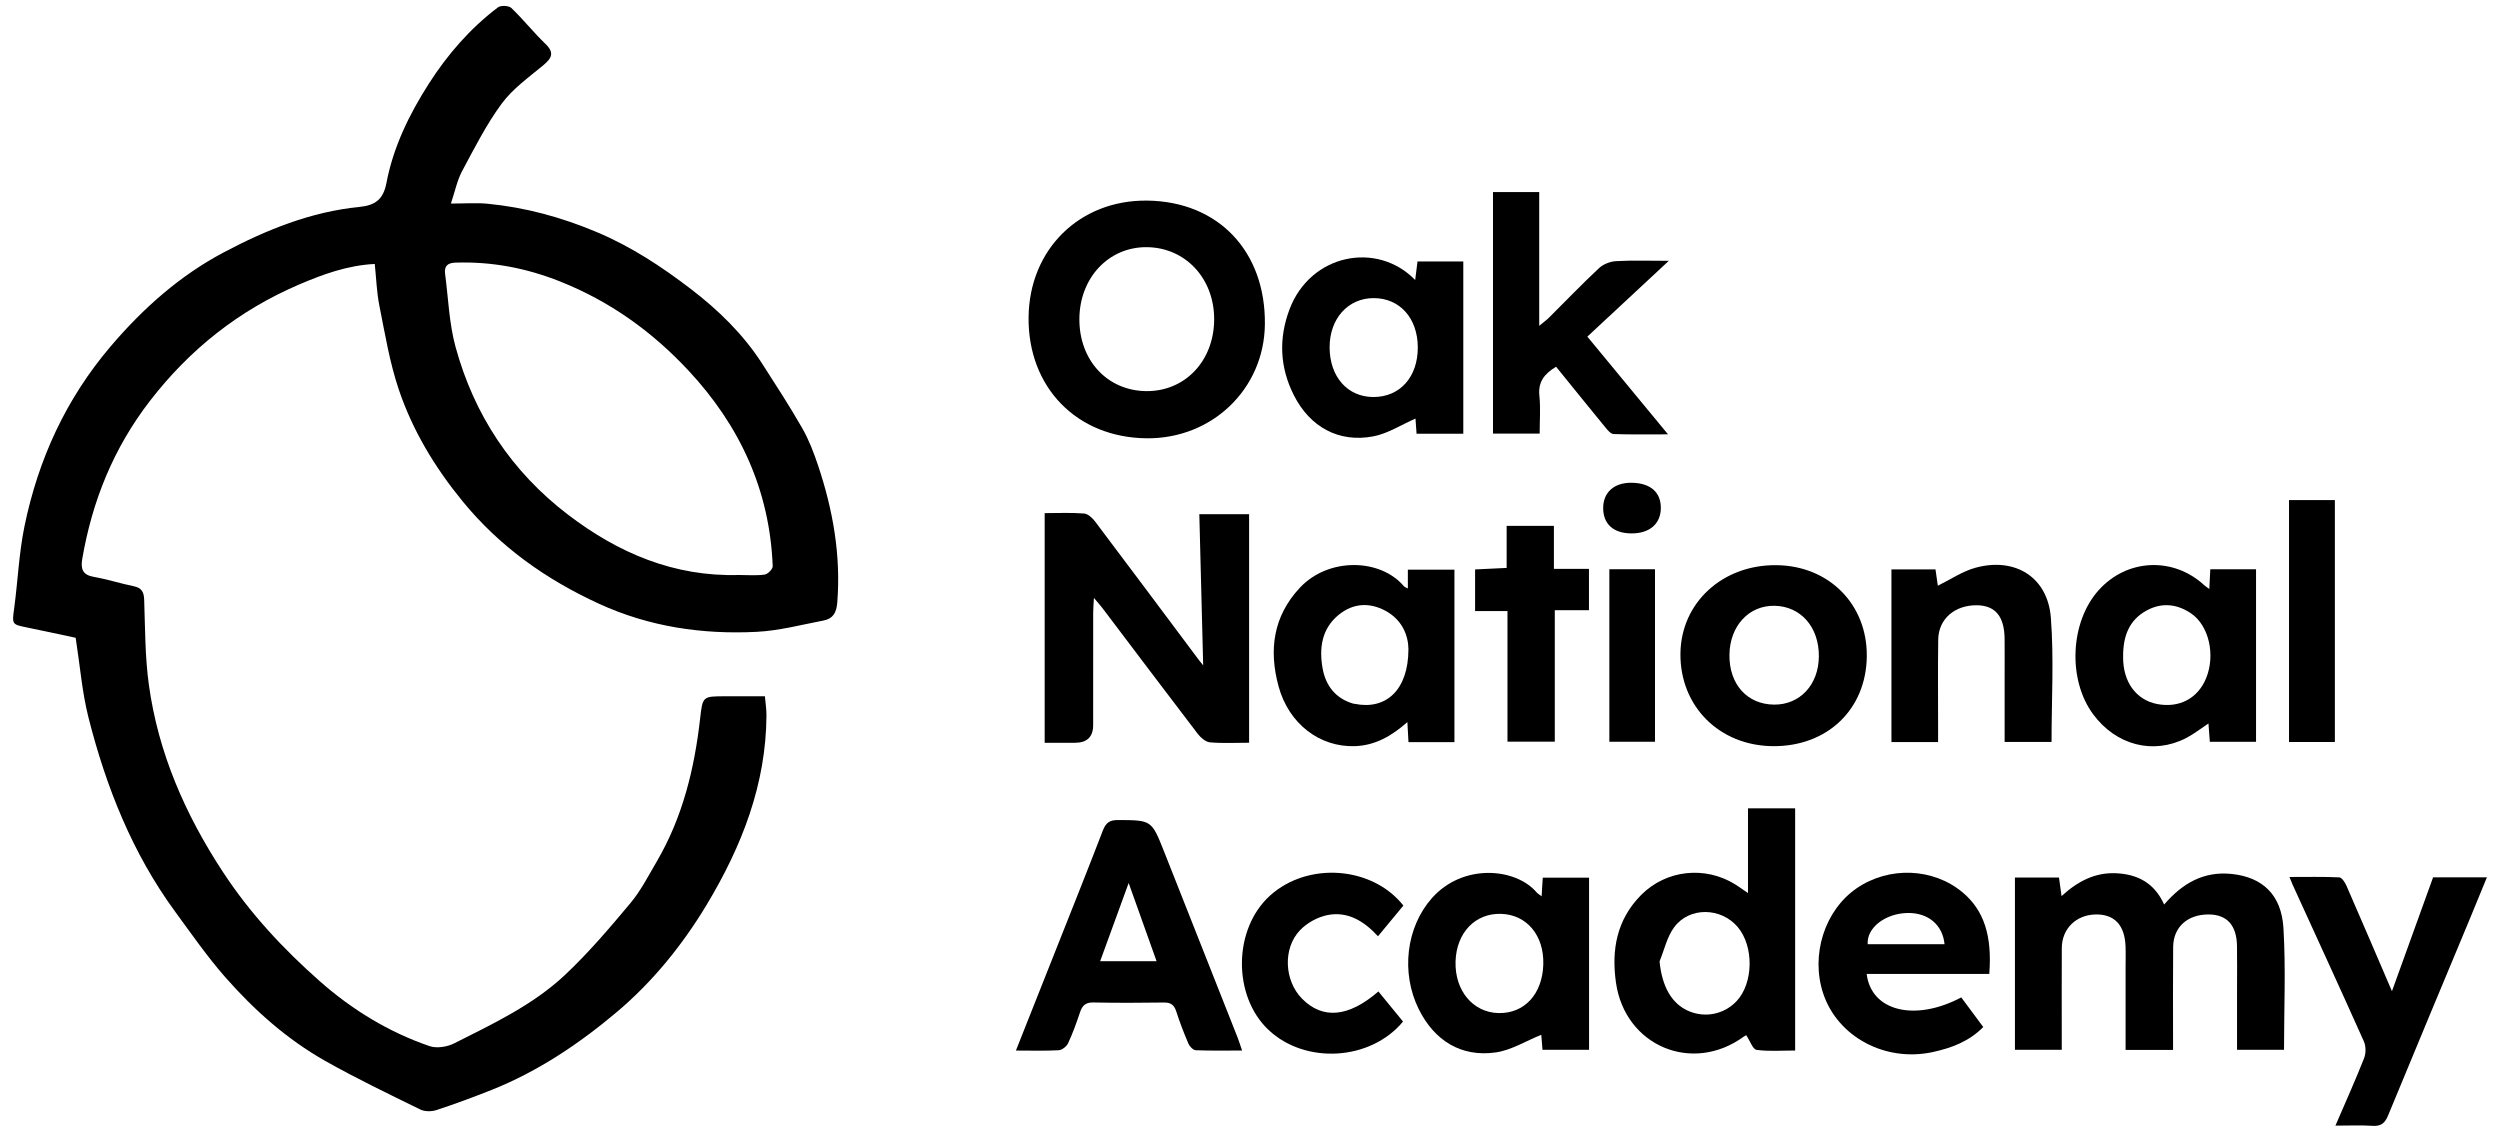 <?xml version="1.0" encoding="UTF-8"?><svg id="Layer_1" xmlns="http://www.w3.org/2000/svg" width="352.643mm" height="159.653mm" viewBox="0 0 999.617 452.56"><defs><style>.cls-1{stroke-width:0px;}</style></defs><path class="cls-1" d="M30.257,255.02c-6.33-1.346-12.72-2.759-19.133-4.055-6.493-1.312-6.325-1.237-5.44-7.868,1.455-10.89,1.899-21.97,4.109-32.694,5.514-26.761,16.576-50.939,34.501-71.97,12.955-15.2,27.626-28.236,45.182-37.531,16.969-8.984,34.802-16.234,54.195-18.155,6.381-.632,9.592-2.999,10.852-9.621,2.732-14.351,9.092-27.375,16.915-39.62,7.485-11.717,16.531-22.142,27.658-30.56,1.145-.866,4.354-.725,5.365.243,4.748,4.55,8.859,9.764,13.598,14.325,3.761,3.62,2.55,5.773-.89,8.627-5.797,4.81-12.192,9.352-16.574,15.304-6.157,8.363-10.908,17.802-15.839,27.006-1.952,3.645-2.774,7.896-4.469,12.94,5.557,0,10.103-.361,14.575.066,15.12,1.445,29.521,5.38,43.622,11.29,13.804,5.785,26.077,13.874,37.736,22.798,10.945,8.377,20.947,18.069,28.514,29.845,5.483,8.533,11.023,17.047,16.052,25.847,2.664,4.662,4.62,9.806,6.332,14.921,5.937,17.746,9.148,35.861,7.664,54.733-.339,4.306-1.817,6.521-5.589,7.245-8.856,1.701-17.716,4.054-26.658,4.507-21.752,1.102-42.991-2.043-62.976-11.205-21.175-9.708-39.711-22.794-54.663-41.084-11.086-13.561-19.938-28.245-25.468-44.664-3.632-10.783-5.481-22.195-7.729-33.405-1.086-5.415-1.25-11.014-1.854-16.742-10.899.55-20.736,4.139-30.361,8.268-23.916,10.26-43.596,25.826-59.553,46.513-14.521,18.825-23.048,39.914-27.041,63.117-.701,4.075.136,6.456,4.689,7.243,5.328.922,10.518,2.621,15.825,3.7,3.187.648,4.13,2.253,4.241,5.426.395,11.346.327,22.79,1.874,33.998,3.767,27.293,14.539,51.877,29.648,74.908,10.849,16.537,24.121,30.764,38.746,43.668,12.834,11.324,27.499,20.311,43.84,25.908,2.856.978,7.023.317,9.825-1.095,15.554-7.838,31.514-15.331,44.325-27.366,9.406-8.836,17.842-18.769,26.143-28.687,4.162-4.973,7.189-10.928,10.499-16.574,10.406-17.749,15.147-37.231,17.419-57.472.974-8.675,1.102-8.668,9.82-8.692,5.1-.014,10.199-.003,16.058-.003.226,2.645.637,5.155.624,7.664-.145,27.661-9.924,52.432-23.864,75.628-9.673,16.096-21.607,30.852-35.924,42.925-15.044,12.686-31.508,23.762-50.031,31.152-7.287,2.907-14.659,5.629-22.109,8.082-1.954.644-4.686.665-6.478-.215-12.781-6.27-25.645-12.434-38.03-19.433-15.286-8.638-28.35-20.279-39.895-33.402-7.239-8.228-13.531-17.307-20.026-26.167-17.142-23.385-27.657-49.835-34.72-77.676-2.573-10.142-3.389-20.731-5.135-31.941ZM295.417,229.908c3.458,0,6.958.309,10.35-.162,1.246-.173,3.242-2.23,3.197-3.361-1.196-30.379-13.11-56.156-33.715-78.258-14.562-15.619-31.421-27.675-51.345-35.597-13.501-5.368-27.319-7.999-41.815-7.516-3.269.109-4.518,1.49-4.117,4.522,1.29,9.751,1.604,19.779,4.176,29.186,7.451,27.249,22.438,49.868,44.984,67.083,20.106,15.352,42.453,24.859,68.285,24.104Z"/><path class="cls-1" d="M499.453,296.981c-5.526,0-10.636.297-15.678-.163-1.737-.158-3.705-1.893-4.883-3.431-12.709-16.607-25.277-33.322-37.898-49.997-.889-1.175-1.882-2.27-3.596-4.323-.131,2.548-.288,4.205-.29,5.862-.019,15.002-.01,30.004-.012,45.005q-.001,7.065-7.305,7.068c-3.921.001-7.842 0-12.082 0v-91.827c5.361,0,10.604-.258,15.793.156,1.572.125,3.348,1.845,4.434,3.284,13.883,18.396,27.657,36.875,41.463,55.329.481.643,1.005,1.253,1.692,2.106-.516-20.22-1.024-40.104-1.543-60.446h19.905v91.376Z"/><path class="cls-1" d="M458.74,80.208c28.431.36,47.374,20.316,47.019,49.533-.313,25.771-21.057,45.75-47.252,45.51-27.936-.255-47.535-20.351-47.233-48.429.293-27.172,20.439-46.957,47.467-46.614ZM431.584,127.479c-.107,16.53,11.115,28.704,26.648,28.907,15.599.204,27.252-12.113,27.248-28.798-.005-16.312-11.524-28.615-26.927-28.759-15.224-.142-26.861,12.221-26.968,28.65Z"/><path class="cls-1" d="M865.327,361.676c7.366-8.562,15.879-13.416,27.084-12.222,12.196,1.299,19.825,8.228,20.626,21.708.954,16.054.225,32.209.225,48.61h-18.787c0-8.225 0-16.252-0-24.279-0-5.769.078-11.54-.021-17.308-.141-8.245-4.033-12.499-11.291-12.542-8.455-.05-14.149,5.011-14.23,12.975-.122,11.867-.039,23.737-.043,35.605-.001,1.77-0,3.541-0,5.585h-18.979c0-11.233 0-22.231-0-33.229-0-2.802.101-5.609-.026-8.406-.381-8.403-4.535-12.689-12.015-12.528-7.757.167-13.42,5.717-13.464,13.391-.067,11.703-.018,23.407-.018,35.111-0,1.775-0,3.551-0,5.619h-18.719v-68.881h17.61c.315,2.263.626,4.488,1.034,7.418,6.41-5.917,13.427-9.539,21.832-9.141,8.458.4,15.271,3.794,19.184,12.514Z"/><path class="cls-1" d="M698.928,357.086v-33.879h18.853v96.838c-5.339,0-10.457.429-15.42-.26-1.5-.208-2.57-3.515-4.11-5.809.325-.157-.4.066-.979.489-20.63,15.075-47.506,3.774-51.13-21.544-1.887-13.186.336-25.276,10.088-35.091,9.993-10.058,25.616-11.716,37.684-4.152,1.358.851,2.654,1.799,5.013,3.407ZM663.569,384.394c.962,9.999,4.788,17.002,11.762,19.931,6.606,2.774,14.082,1.204,19.002-3.989,6.791-7.169,7.031-21.928.482-29.673-6.643-7.858-19.305-8.159-25.402.08-2.865,3.872-3.952,9.06-5.844,13.652Z"/><path class="cls-1" d="M406.208,420.06c5.928-14.94,11.497-28.95,17.047-42.967,5.925-14.963,11.908-29.903,17.682-44.923,1.161-3.021,2.578-4.299,6.014-4.281,13.479.07,13.488-.069,18.52,12.647,9.789,24.734,19.57,49.471,29.34,74.212.594,1.505,1.063,3.059,1.836,5.304-6.501,0-12.525.124-18.533-.12-1.025-.042-2.422-1.472-2.899-2.582-1.813-4.224-3.482-8.527-4.88-12.905-.84-2.63-2.19-3.631-4.965-3.591-9.395.136-18.795.177-28.188-.021-3.063-.065-4.414,1.18-5.317,3.869-1.41,4.199-2.911,8.391-4.771,12.402-.596,1.285-2.405,2.745-3.736,2.823-5.408.319-10.845.133-17.151.133ZM451.293,353.06c-4.017,11.016-7.634,20.935-11.401,31.267h22.557c-3.718-10.42-7.257-20.342-11.155-31.267Z"/><path class="cls-1" d="M585.092,173.433h-18.684c-.176-2.477-.333-4.682-.431-6.069-5.647,2.461-11.04,6.014-16.895,7.123-13.798,2.612-25.278-3.753-31.698-16.377-5.684-11.177-6.165-22.777-1.776-34.415,8.358-22.165,35.008-27.419,50.246-11.735.334-2.652.621-4.932.935-7.423h18.303v68.897ZM549.147,158.748c10.651.019,17.839-8.071,17.753-19.982-.084-11.633-7.283-19.596-17.691-19.565-10.289.031-17.619,8.279-17.566,19.765.055,11.718,7.173,19.763,17.503,19.781Z"/><path class="cls-1" d="M883.382,235.499c.158-3.096.273-5.363.401-7.878h18.289v68.997h-18.482c-.173-2.337-.34-4.584-.544-7.341-3.139,2.07-5.897,4.274-8.977,5.854-13.14,6.743-28.011,2.84-37.157-9.563-10.226-13.868-9.187-36.881,2.239-49.597,11.317-12.594,29.809-13.442,42.243-1.947.442.409.971.725,1.987,1.473ZM848.923,262.845c-.052,9.625,5.053,17,13.588,18.654,8.818,1.708,16.283-2.218,19.593-10.305,3.818-9.328,1.12-21.134-6.075-25.971-5.644-3.795-11.727-4.383-17.724-1.104-6.912,3.779-9.488,10.126-9.381,18.727Z"/><path class="cls-1" d="M596.972,76.802h18.482v53.478c1.822-1.514,2.93-2.303,3.883-3.25,6.668-6.624,13.178-13.417,20.041-19.832,1.696-1.585,4.472-2.646,6.818-2.78,6.518-.372,13.072-.129,21.077-.129-11.423,10.628-21.839,20.319-32.576,30.309,10.557,12.787,21.005,25.442,32.263,39.077-7.909,0-14.859.122-21.795-.123-1.123-.04-2.363-1.57-3.254-2.654-6.575-8.004-13.075-16.07-19.719-24.266-4.587,2.782-7.262,5.987-6.669,11.61.514,4.873.107,9.842.107,15.127h-18.658v-96.568Z"/><path class="cls-1" d="M581.549,296.751h-18.371c-.143-2.592-.273-4.962-.442-8.024-6.342,5.602-12.929,9.354-21.003,9.619-14.023.46-26.432-8.903-30.514-23.949-3.923-14.458-2.19-28.006,8.607-39.476,11.428-12.139,32.113-11.661,41.509-.523.267.316.759.442,1.589.903v-7.51h18.626v68.96ZM563.16,259.632c-.026-5.183-2.237-11.705-9.273-15.457-6.382-3.403-12.868-2.97-18.51,1.573-6.926,5.577-7.987,13.43-6.527,21.546,1.24,6.892,5.181,12.001,12.281,14.06.156.045.329.029.489.062,12.552,2.579,21.491-5.487,21.539-21.785Z"/><path class="cls-1" d="M616.406,358.391c.182-2.949.311-5.049.46-7.452h18.515v68.82h-18.617c-.195-2.39-.386-4.725-.491-6.007-6.051,2.434-11.956,6.175-18.263,7.065-13.786,1.947-24.506-4.729-30.745-17.345-7.183-14.523-5.035-32.748,5.285-44.376,12.391-13.963,33.447-12.118,41.853-2.29.39.456.952.763,2.004,1.586ZM600.256,365.405c-10.357-.348-17.888,7.489-18.259,19-.375,11.644,6.953,20.454,17.191,20.668,10.335.216,17.52-7.564,17.895-19.375.369-11.614-6.541-19.947-16.827-20.293Z"/><path class="cls-1" d="M746.433,262.358c-.188,21.208-15.706,36.127-37.441,35.995-21.528-.131-37.352-15.984-37.074-37.141.267-20.289,16.888-35.506,38.484-35.232,20.946.265,36.214,15.68,36.03,36.379ZM691.509,261.933c-.095,11.718,7.122,19.717,17.867,19.805,10.349.084,17.813-7.963,17.891-19.288.081-11.667-7.176-19.991-17.631-20.225-10.369-.232-18.033,8.101-18.127,19.708Z"/><path class="cls-1" d="M795.412,389.427h-49.026c1.791,14.891,19.244,19.214,37.824,9.384,2.827,3.811,5.715,7.706,8.787,11.847-5.691,5.776-12.694,8.369-20.115,9.994-18.995,4.16-38.038-6.014-43.845-23.31-5.178-15.423.522-33.382,13.396-42.201,12.896-8.834,30.597-8.134,42.303,1.675,8.466,7.094,11.867,17.164,10.677,32.611ZM777.522,377.545c-.753-7.781-6.578-12.605-14.706-12.491-8.75.122-16.454,5.731-16.035,12.491h30.741Z"/><path class="cls-1" d="M933.813,450.086c4.067-9.455,7.965-18.107,11.447-26.924.773-1.957.797-4.814-.051-6.713-9.38-20.992-19.002-41.876-28.552-62.792-.333-.728-.609-1.483-1.226-2.998,6.976,0,13.456-.15,19.914.154,1.021.048,2.288,1.991,2.864,3.31,6.043,13.825,11.969,27.701,18.206,42.212,5.624-15.57,11.016-30.498,16.445-45.528h21.518c-2.401,5.844-4.657,11.397-6.961,16.931-10.855,26.072-21.765,52.12-32.526,78.23-1.237,3.002-2.724,4.425-6.149,4.196-4.707-.314-9.45-.079-14.929-.079Z"/><path class="cls-1" d="M774.943,296.714h-18.655v-69.038h17.61c.344,2.384.667,4.624.94,6.519,4.995-2.443,9.781-5.75,15.075-7.193,15.844-4.318,28.864,3.781,30.113,19.963,1.262,16.362.278,32.898.278,49.686h-18.76c0-8.873 0-17.404-0-25.935-0-5.112.04-10.225-.012-15.337-.091-8.892-3.703-13.252-10.99-13.365-8.891-.138-15.432,5.449-15.55,13.694-.168,11.706-.046,23.417-.048,35.126-0,1.799-0,3.597-0,5.881Z"/><path class="cls-1" d="M551.146,396.44c3.487,4.256,6.69,8.166,9.851,12.024-12.993,15.707-39.038,17.217-53.755,3.369-14.456-13.602-14.171-40.417.573-53.733,15.052-13.595,40.776-11.84,53.324,3.985-3.235,3.911-6.534,7.897-10.157,12.277-5.643-6.149-12.211-10.079-20.253-8.457-3.909.789-8.103,3.116-10.878,5.992-7.022,7.278-6.318,20.246.749,27.415,8.239,8.358,18.561,7.494,30.546-2.872Z"/><path class="cls-1" d="M621.324,227.472h14.017v16.502h-13.66v52.591h-18.92v-52.222h-12.951v-16.66c3.955-.189,7.967-.38,12.617-.602v-16.816h18.898v17.206Z"/><path class="cls-1" d="M933.587,296.689h-18.329v-96.732h18.329v96.732Z"/><path class="cls-1" d="M643.496,227.607h18.247v68.981h-18.247v-68.981Z"/><path class="cls-1" d="M652.201,213.279c-7.135-.076-11.188-3.768-11.172-10.176.015-6.261,4.399-10.156,11.339-10.075,7.537.087,11.78,3.775,11.712,10.178-.067,6.321-4.585,10.151-11.879,10.073Z"/></svg>